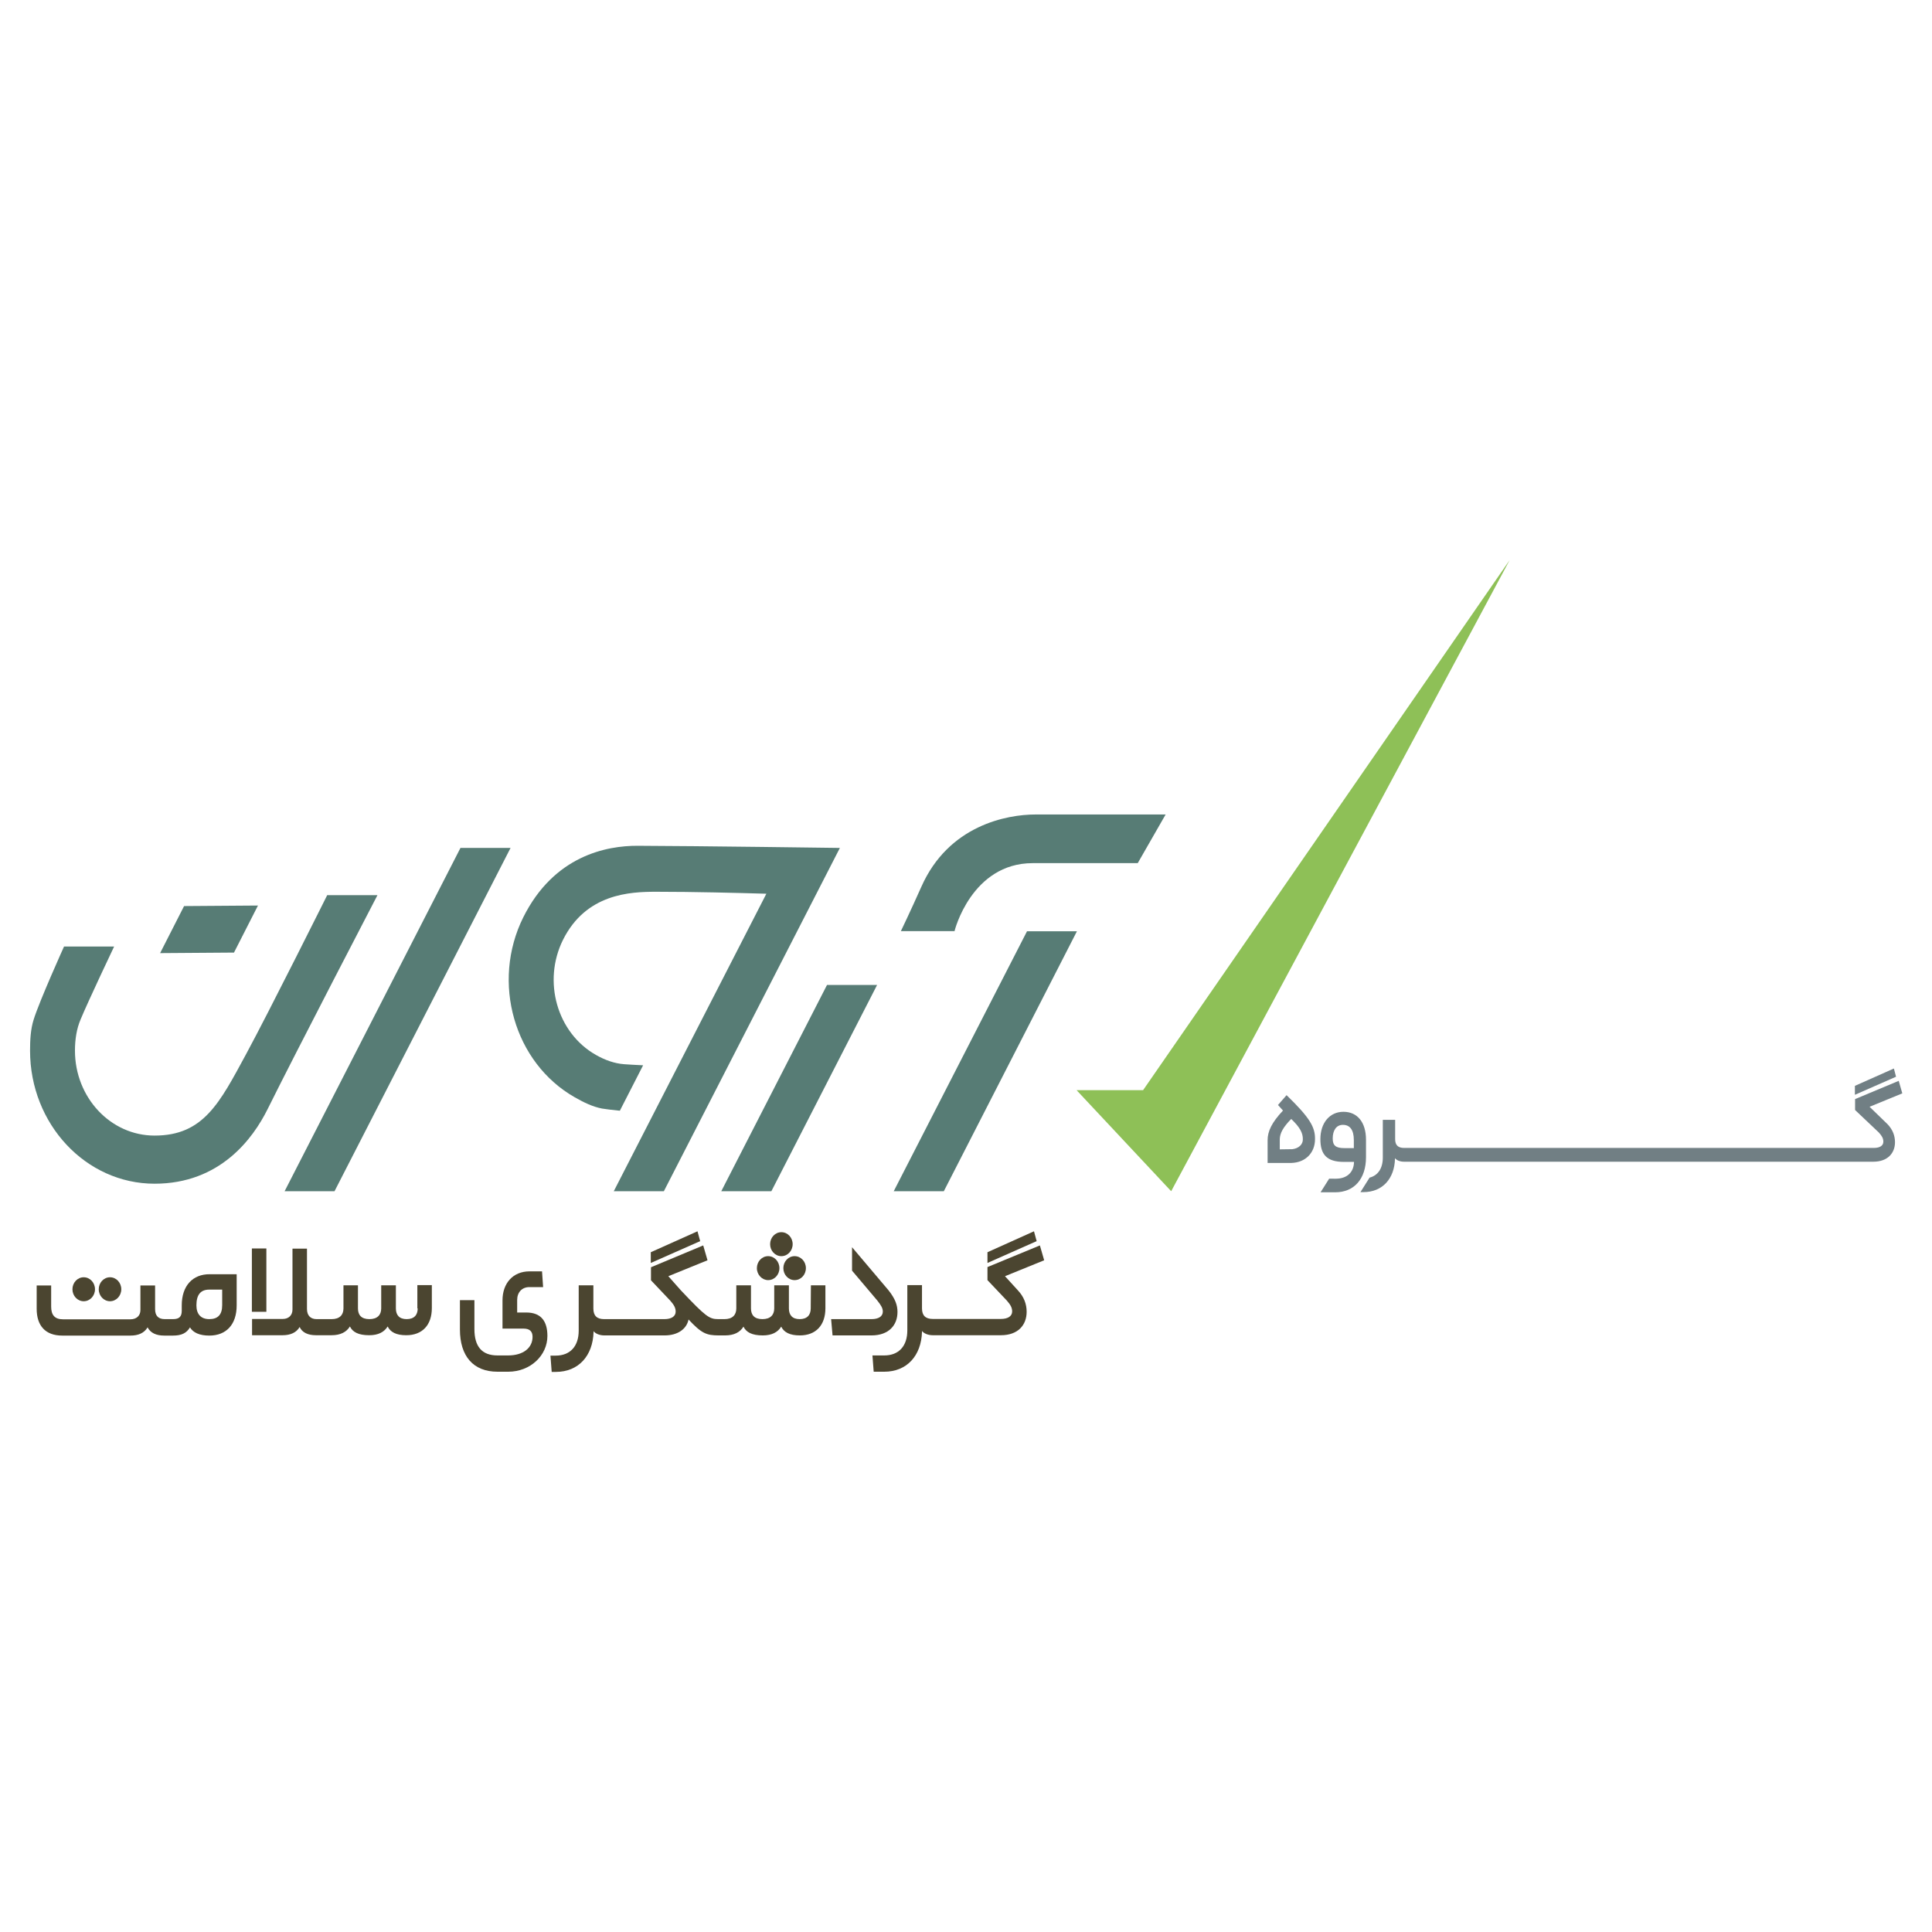 <svg xmlns="http://www.w3.org/2000/svg" xmlns:xlink="http://www.w3.org/1999/xlink" id="Layer_1" x="0px" y="0px" viewBox="0 0 1080 1080" style="enable-background:new 0 0 1080 1080;" xml:space="preserve"> <style type="text/css"> .st0{fill:#717F84;} .st1{fill:#4B4530;} .st2{fill:#8EC057;} .st3{fill:#577C75;} </style> <g> <g> <polygon class="st0" points="1058.7,597.3 1036.9,607 1036.9,612 1059.9,601.9 "></polygon> <path class="st0" d="M763.6,637.1c0-9.7-4.8-15.6-12.6-15.6c-7.7,0-12.9,6.2-12.9,15.3c0,8.6,3.6,12.7,13.1,12.7h5.7 c-0.1,5.8-3.9,9.4-10.2,9.4H743l-4.8,7.6h8.2c10.5,0,17.2-7.4,17.2-19.6L763.6,637.1L763.6,637.1z M756.8,641.8h-5.3 c-4.9,0-6.5-1.5-6.5-5.4c0-4.5,2-7.6,5.7-7.6c3.9,0,6.1,2.8,6.1,8.5V641.8z"></path> <path class="st0" d="M1045.1,618.7l18.3-7.5l-2-7l-24.4,10.2v6.1l13.3,12.6c1.7,1.9,2.5,3.2,2.5,5.1c0,2.2-1.9,3.5-5.3,3.5h-18 l0,0l0,0h-9.9l0,0l0,0h-9.9l0,0l0,0h-9.9l0,0l0,0h-9.9l0,0l0,0H980l0,0l0,0h-10l0,0l0,0h-9.9l0,0l0,0h-9.9l0,0l0,0h-9.9l0,0l0,0 h-9.9l0,0l0,0h-9.9l0,0l0,0h-9.9l0,0l0,0h-9.9l0,0l0,0h-9.9l0,0l0,0h-9.9l0,0l0,0H871l0,0l0,0h-10l0,0l0,0h-9.9l0,0l0,0h-9.9l0,0 l0,0h-9.9l0,0l0,0h-17.6l0,0l0,0h-18l0,0l0,0h-9.9l0,0l0,0h-0.9c-3.4,0-5-1.6-5-4.9V626H773v21.1c0,6-2.7,10-7.4,11.2l-5.1,8.1 h1.7c10.6,0,17.3-7.5,17.6-18.6v-0.4c0.9,1.2,2.8,2,5,2h0.9l0,0l0,0h9.9l0,0l0,0h18l0,0l0,0h17.6l0,0l0,0h9.9l0,0l0,0h9.9l0,0l0,0 h9.9l0,0l0,0h9.9l0,0l0,0h9.9l0,0l0,0h9.9l0,0l0,0h9.9l0,0l0,0h9.9l0,0l0,0h9.9l0,0l0,0h9.9l0,0l0,0h9.9l0,0l0,0h9.9l0,0l0,0h9.9 l0,0l0,0h9.9l0,0l0,0h9.9l0,0l0,0h9.9l0,0l0,0h9.9l0,0l0,0h9.9l0,0l0,0h9.9l0,0l0,0h9.9l0,0l0,0h18c7.9,0,12.1-4.7,12.1-10.9 c0-3.5-1.2-7-4.2-10.1L1045.1,618.7z"></path> <path class="st0" d="M719.2,612.2l-4.8,5.5l2.8,3.1c-6.3,6.7-8.6,11.6-8.6,16.6c0,0.1,0,0.2,0,0.3l0,0v12.4h13.3h-0.1 c8-0.2,13.3-5.7,13.3-13.3C735.2,630.1,732.3,624.9,719.2,612.2z M722.4,642.4L722.4,642.4l-7,0.1v-5.7l0,0 c0.1-3.4,1.9-6.7,6.4-11.3c4.9,4.7,6.5,7.8,6.5,11.3C728.4,639.8,725.9,642,722.4,642.4z"></path> </g> <g> <path class="st1" d="M294.2,733.7h-5.1v-7c0-4.3,2.7-7.2,6.8-7.2h7.7l-0.6-8.8h-7c-9.3,0-15.1,6.7-15.1,16.2v15.8h11.8 c3.3,0,5,1.5,5,4.6c0,6.1-5.1,10.4-13.7,10.4h-5.9c-8.8,0-12.9-5.1-12.9-14.7v-16.2h-8.1v16.4c0,14.8,7.4,23.6,21,23.6h6 c12.4,0,21.9-9.1,21.9-20C306,738.5,302.4,733.7,294.2,733.7z"></path> <polygon class="st1" points="389.9,688.3 363.8,700 363.8,706 391.4,693.8 "></polygon> <path class="st1" d="M453.2,731.4c0,3.7-2,6-6.2,6c-4.1,0-6-2.3-6-6v-12.9h-8.2v12.9c0,3.7-2.2,6-6.6,6c-4.5,0-6.4-2.3-6.4-6 v-12.9h-8.2v12.9c0,3.7-2.2,6-6.6,6h-3.5l0,0l0,0c-5,0-6.9-1.3-20.9-16.1l-7-7.9l21.9-8.9l-2.4-8.3l-29.2,12.2v7.3l10.8,11.4 c2,2.3,3,3.9,3,6.1c0,2.6-2.3,4.2-6.3,4.2h-32.6l0,0l0,0h-1.1c-4,0-6-1.9-6-5.9v-13h-8.2v25.3c0,8.8-4.8,14-12.9,14h-2.9l0.7,9.1 h2.3c12.7,0,20.7-9,21.1-22.3v-0.5c1,1.4,3.4,2.4,6,2.4h1.1l0,0l0,0h32.6c7.3,0,12.3-3.5,13.4-8.9c7.2,7.7,9.9,8.9,16.9,8.9l0,0 l0,0h3.5c5.1,0,8.4-1.8,10.3-4.9c1.5,3.1,4.7,4.9,10.8,4.9c5.1,0,8.4-1.8,10.3-4.9c1.5,3.1,4.7,4.9,10.4,4.9 c8.9,0,14.3-5.6,14.3-15.2v-12.8h-8.1L453.2,731.4L453.2,731.4z"></path> <polygon class="st1" points="578,688.3 552,700 552,706 579.5,693.8 "></polygon> <path class="st1" d="M561.8,713.4l21.9-8.9l-2.4-8.3L552,708.3v7.3l10.8,11.4c2,2.3,3,3.9,3,6.1c0,2.6-2.3,4.2-6.3,4.2h-37l0,0 l0,0h-1.1c-4,0-6-1.9-6-5.9v-13h-8.2v25.3c0,8.8-4.8,14-12.9,14h-6.6l0.7,9.1h5.9c12.7,0,20.7-9,21.1-22.3V744 c1,1.4,3.4,2.4,6,2.4h1.1l0,0l0,0h37c9.5,0,14.4-5.6,14.4-13.1c0-4.2-1.4-8.3-5-12.1L561.8,713.4z"></path> <path class="st1" d="M501.7,733.4c0-3.9-1.3-7.4-5-12.1l-20.4-24.1v13.1l14.2,16.8c2.1,2.7,3,4.2,3,6.1c0,2.6-2.3,4.2-6.3,4.2 h-22.6l0.8,9.1h21.8C496.7,746.5,501.7,740.9,501.7,733.4z"></path> <path class="st1" d="M436.8,702.2c3.5,0,6.3-3,6.3-6.7s-2.8-6.7-6.3-6.7s-6.3,3-6.3,6.7S433.3,702.2,436.8,702.2z"></path> <path class="st1" d="M429.4,715.6c3.5,0,6.3-3,6.3-6.7s-2.8-6.7-6.3-6.7s-6.3,3-6.3,6.7S426,715.6,429.4,715.6z"></path> <path class="st1" d="M437.9,708.9c0,3.7,2.8,6.7,6.3,6.7s6.3-3,6.3-6.7s-2.8-6.7-6.3-6.7S437.9,705.2,437.9,708.9z"></path> <path class="st1" d="M46.8,727.4c3.5,0,6.3-3,6.3-6.7s-2.8-6.7-6.3-6.7s-6.3,3-6.3,6.7S43.3,727.4,46.8,727.4z"></path> <ellipse class="st1" cx="61.5" cy="720.7" rx="6.3" ry="6.7"></ellipse> <rect x="140.8" y="697.9" class="st1" width="8.1" height="35.4"></rect> <path class="st1" d="M233.5,731.4c0,3.7-2,6-6.2,6c-4.1,0-6-2.3-6-6v-12.9h-8.2v12.9c0,3.7-2.2,6-6.6,6c-4.5,0-6.4-2.3-6.4-6 v-12.9H192v12.9c0,3.7-2.2,6-6.6,6h-6.2l0,0l0,0H177c-3.2,0-5.4-1.8-5.4-5.7V698h-8.1v34c0,3.4-2.3,5.3-5.4,5.3h-3.6H149h-8.1v9.1 H158c4.4,0,7.7-1.5,9.5-4.6c1.4,3.1,4.7,4.6,9.1,4.6h2.5l0,0l0,0h6.2c5.1,0,8.4-1.8,10.3-4.9c1.5,3.1,4.7,4.9,10.8,4.9 c5.1,0,8.4-1.8,10.3-4.9c1.5,3.1,4.7,4.9,10.4,4.9c8.9,0,14.3-5.6,14.3-15.2v-12.8h-8.1v13H233.5z"></path> <path class="st1" d="M101.6,729.7v3c0,3.3-1.4,4.7-4.9,4.7h-1.9l0,0l0,0h-2.7c-3.6,0-5.4-1.9-5.4-5.6v-13.2h-8.2v13.7 c0,3.3-2.3,5.2-5.6,5.2H35.2c-4.7,0-6.6-2.5-6.6-7.1v-11.8h-8.1v13c0,9.4,4.8,15,14.3,15h38.1c4.4,0,7.7-1.4,9.6-4.6 c1.6,3.1,4.8,4.6,9.3,4.6h3l0,0l0,0h1.9c4.8,0,7.6-1.4,9.5-4.6c1.7,2.9,5.3,4.6,10.8,4.6c9.5,0,15.3-6.2,15.3-16.9v-17.4h-15 C107.7,712.2,101.6,718.8,101.6,729.7z M124.2,729.3c0,0,0,0.2,0,0.3c0,5.3-2.4,7.8-7.2,7.8s-7.2-2.9-7.2-7.7 c0-5.9,2.3-8.8,7.2-8.8h7.2V729.3z"></path> </g> <polygon class="st2" points="639,609.4 601.8,609.4 654.7,665.9 843.9,313.1 "></polygon> <path class="st3" d="M577.3,482.5c14.7,0,58.7,0,58.7,0l15.6-27.2c0,0-48.2,0-72.6,0c-16.3,0-48.8,6.1-64,40.5 c-6.1,13.7-11.4,24.7-11.4,24.7h30C533.5,520.6,543,482.5,577.3,482.5z"></path> <polygon class="st3" points="403.2,665.9 431.2,665.9 490.3,550.6 462.3,550.6 "></polygon> <polygon class="st3" points="144.2,506.2 102.9,506.5 89.5,532.8 130.8,532.5 "></polygon> <polygon class="st3" points="574.1,520.6 499.6,665.9 527.6,665.9 602,520.6 "></polygon> <polygon class="st3" points="257.4,474 159.1,665.9 187,665.9 285.4,474 "></polygon> <path class="st3" d="M182.9,500.4c0,0-32.2,64.6-45.4,89c-14.7,27.1-23.7,45.4-51.1,45.4c-24.6,0-44.5-21.3-44.5-47.5 c0-6.1,0.9-12.1,3.1-17.3c4.3-10.4,18.8-40.9,18.8-40.9h-28c0,0-13.7,30.3-17,40.9c-1.7,5.4-2,11.4-2,17.3 c0,41.1,31.2,74.4,69.6,74.4c36.6,0,55-25.2,63.2-41.7c15.5-31.3,61.4-119.6,61.4-119.6L182.9,500.4L182.9,500.4z"></path> <path class="st3" d="M356.6,472.8c-17.5-0.1-46.9,5.5-64.1,40c-18,36.3-5.1,81.3,28.8,100.6c4.9,2.8,10,5.3,15.3,6.3 c2.4,0.4,5.9,0.8,9.9,1.2l13-25.4c-4.3-0.2-8-0.4-10.6-0.6c-5.4-0.4-10.7-2.3-15.8-5.2c-21.7-12.3-29.9-41.1-18.4-64.3 c12.9-25.9,37.6-26.9,52-26.9c21.3,0,44.7,0.6,61.7,1.1l-85.3,166.3h28L469.5,474C469.5,474,389.8,472.9,356.6,472.8z"></path> </g> </svg>